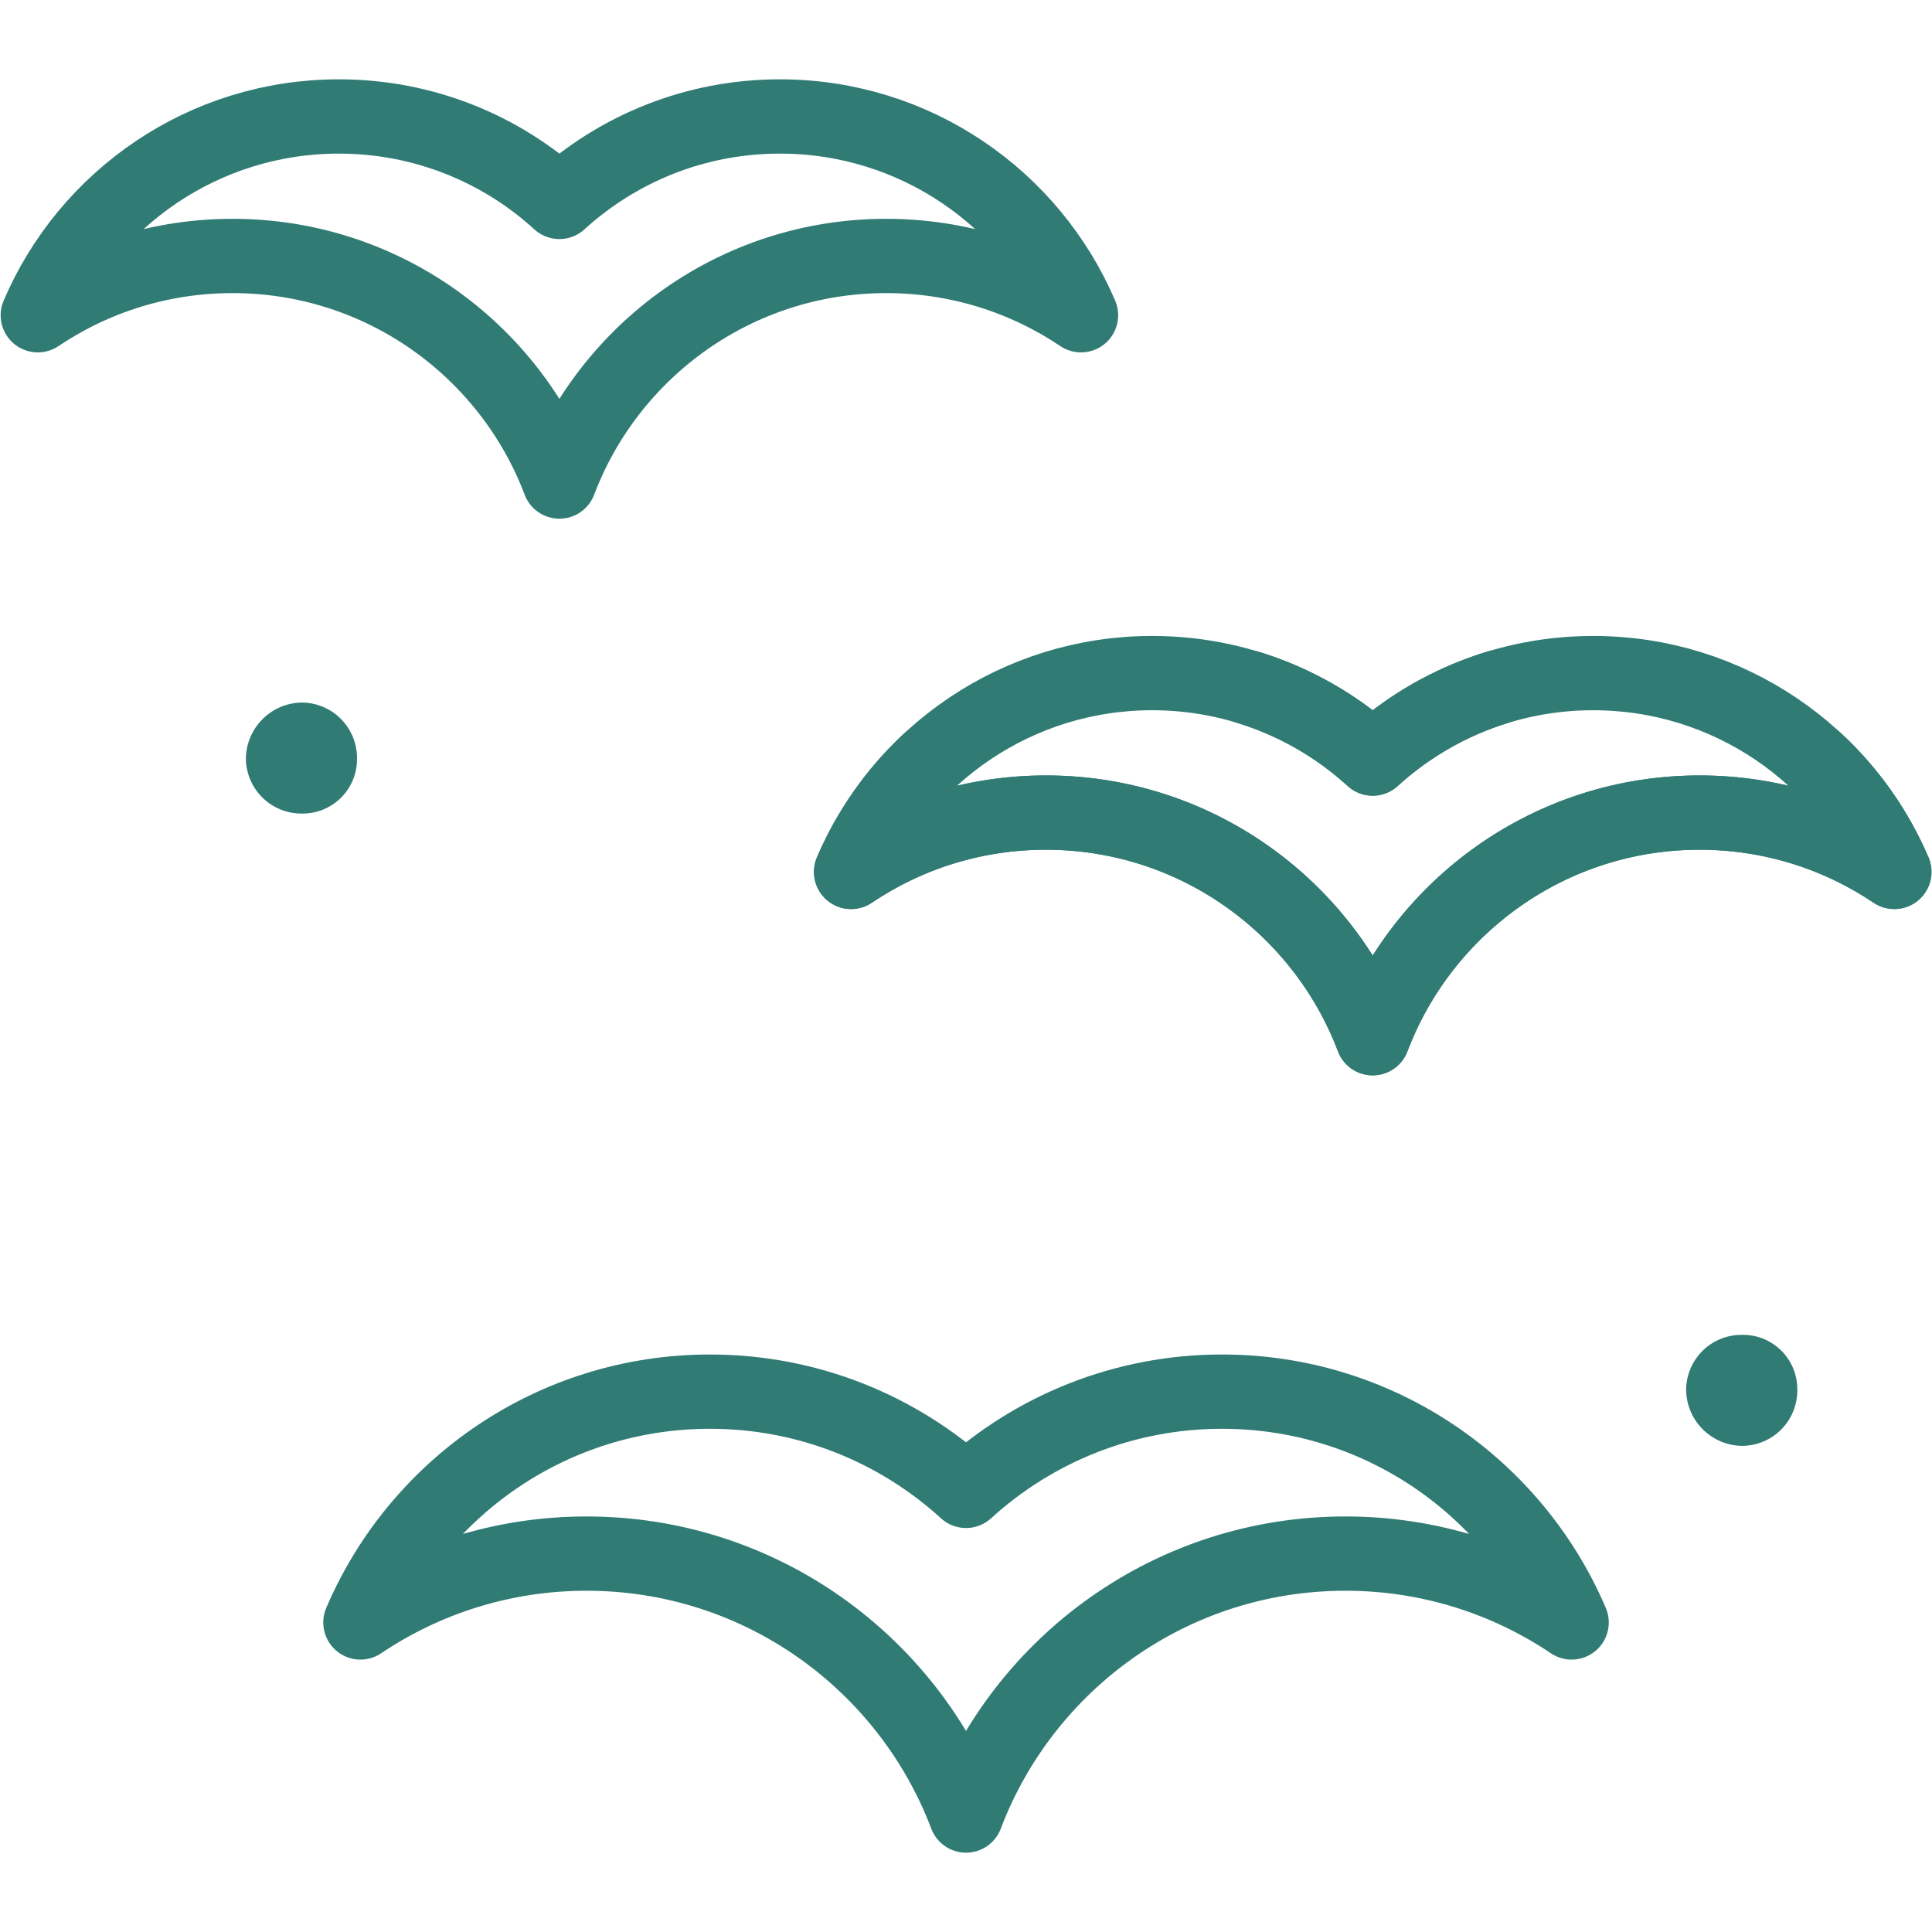 <?xml version="1.0" encoding="UTF-8"?>
<svg xmlns="http://www.w3.org/2000/svg" width="64" height="64" viewBox="0 0 64 64" fill="none">
  <path d="M40.481 46.1C37.214 46.1 34.238 47.346 32.001 49.387C29.763 47.346 26.787 46.1 23.52 46.1C18.322 46.1 13.86 49.251 11.939 53.746C14.08 52.306 16.657 51.465 19.431 51.465C25.176 51.465 30.078 55.07 32.001 60.142C33.922 55.07 38.825 51.465 44.57 51.465C47.344 51.465 49.921 52.306 52.062 53.746C50.141 49.251 45.679 46.1 40.481 46.1Z" stroke="#317B75" stroke-width="2.461" stroke-miterlimit="10" stroke-linecap="round" stroke-linejoin="round"></path>
  <path d="M25.836 3.858C23.021 3.858 20.458 4.931 18.531 6.689C16.604 4.931 14.04 3.858 11.226 3.858C6.749 3.858 2.906 6.571 1.252 10.443C3.095 9.203 5.315 8.479 7.704 8.479C12.652 8.479 16.875 11.584 18.531 15.952C20.186 11.584 24.409 8.479 29.357 8.479C31.746 8.479 33.966 9.203 35.81 10.443C34.155 6.571 30.312 3.858 25.836 3.858Z" stroke="#317B75" stroke-width="2.461" stroke-miterlimit="10" stroke-linecap="round" stroke-linejoin="round"></path>
  <path d="M49.611 22.767C48.054 23.242 46.646 24.059 45.473 25.128C43.546 23.37 40.982 22.297 38.168 22.297C33.691 22.297 29.848 25.011 28.194 28.883C30.037 27.642 32.257 26.918 34.646 26.918C39.594 26.918 43.818 30.024 45.473 34.392C47.128 30.024 51.351 26.918 56.3 26.918C58.688 26.918 60.908 27.642 62.752 28.883C62.157 27.491 61.281 26.25 60.193 25.23" stroke="#317B75" stroke-width="2.461" stroke-miterlimit="10" stroke-linecap="round" stroke-linejoin="round"></path>
  <path d="M41.334 22.767C42.891 23.242 44.3 24.059 45.472 25.128C47.4 23.37 49.963 22.297 52.777 22.297C57.254 22.297 61.097 25.011 62.752 28.883C60.908 27.642 58.688 26.918 56.299 26.918C51.351 26.918 47.128 30.024 45.472 34.392C43.817 30.024 39.594 26.918 34.646 26.918C32.257 26.918 30.037 27.642 28.193 28.883C28.788 27.491 29.665 26.25 30.752 25.23" stroke="#317B75" stroke-width="2.461" stroke-miterlimit="10" stroke-linecap="round" stroke-linejoin="round"></path>
  <path d="M9.971 26.95C9.486 26.947 9.022 26.752 8.68 26.408C8.338 26.064 8.146 25.599 8.145 25.114C8.155 24.63 8.352 24.168 8.694 23.825C9.036 23.482 9.497 23.284 9.981 23.273C10.227 23.271 10.471 23.32 10.698 23.415C10.925 23.51 11.131 23.649 11.303 23.826C11.475 24.002 11.61 24.21 11.7 24.439C11.79 24.669 11.833 24.913 11.826 25.16C11.825 25.4 11.776 25.637 11.681 25.858C11.587 26.079 11.449 26.279 11.276 26.446C11.103 26.613 10.899 26.743 10.674 26.83C10.45 26.916 10.211 26.957 9.971 26.95Z" fill="#317B75"></path>
  <path d="M57.679 44.219C57.919 44.211 58.158 44.251 58.382 44.336C58.606 44.422 58.811 44.552 58.984 44.718C59.158 44.884 59.296 45.084 59.391 45.304C59.486 45.525 59.536 45.762 59.538 46.002C59.545 46.249 59.503 46.494 59.414 46.724C59.325 46.954 59.191 47.163 59.019 47.34C58.847 47.517 58.641 47.657 58.414 47.753C58.187 47.848 57.943 47.897 57.696 47.896C57.211 47.887 56.749 47.69 56.406 47.348C56.062 47.005 55.865 46.543 55.855 46.059C55.853 45.573 56.044 45.106 56.386 44.761C56.728 44.416 57.193 44.221 57.679 44.219Z" fill="#317B75"></path>
</svg>
